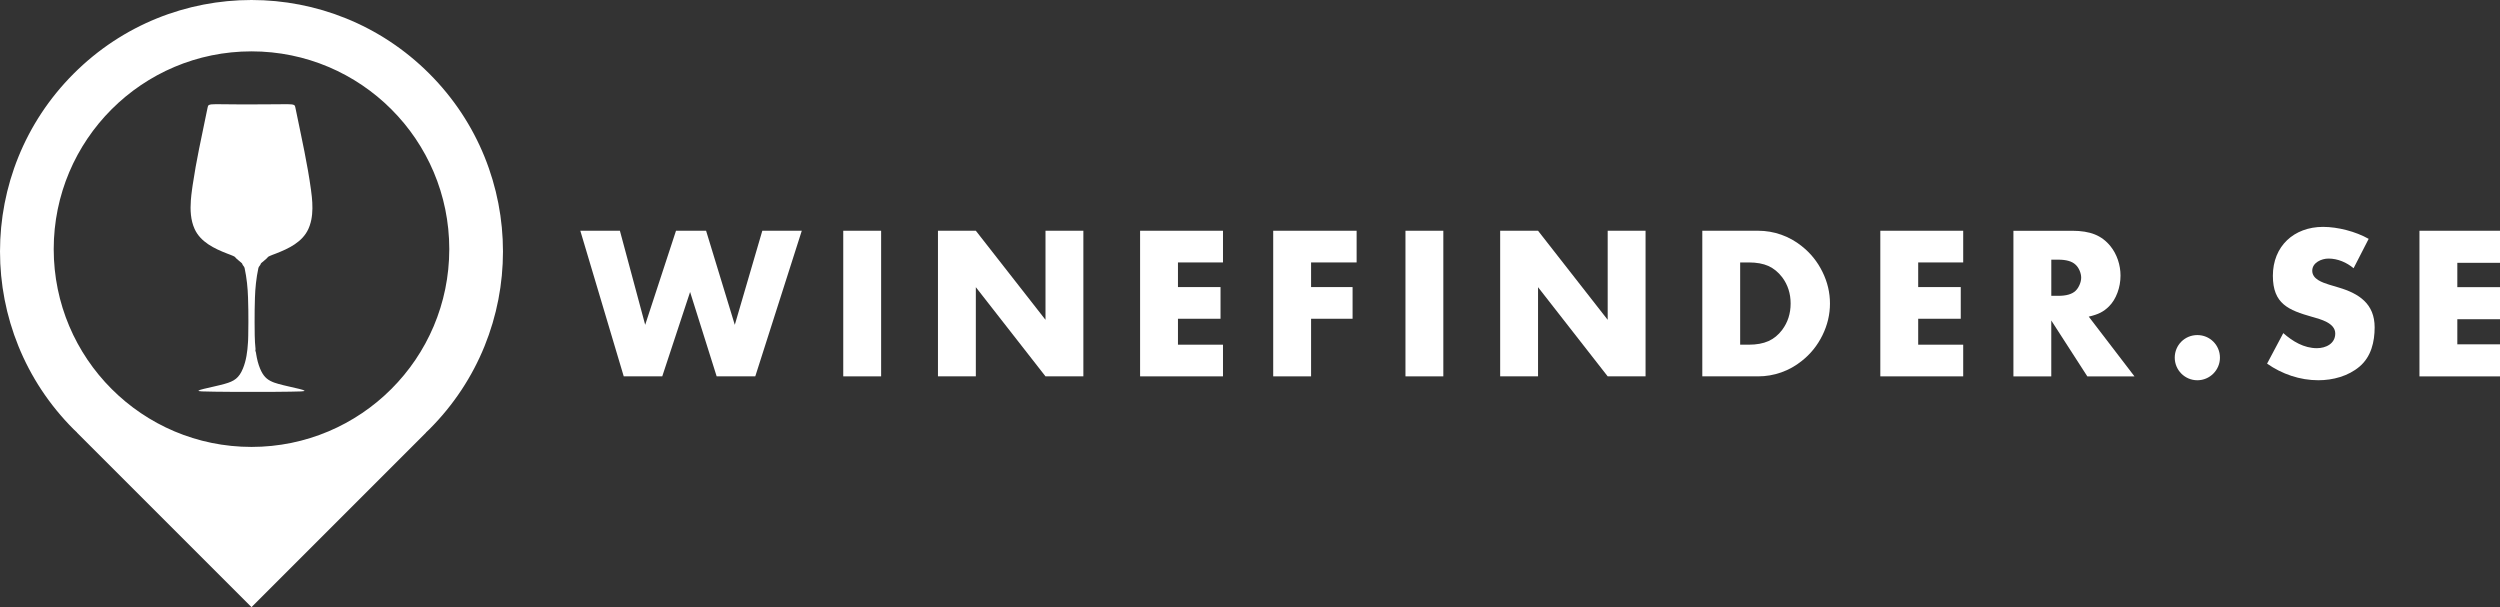 <?xml version="1.0" encoding="utf-8"?>
<!-- Generator: Adobe Illustrator 16.0.0, SVG Export Plug-In . SVG Version: 6.00 Build 0)  -->
<!DOCTYPE svg PUBLIC "-//W3C//DTD SVG 1.1//EN" "http://www.w3.org/Graphics/SVG/1.1/DTD/svg11.dtd">
<svg version="1.1" id="Layer_1" xmlns="http://www.w3.org/2000/svg" xmlns:xlink="http://www.w3.org/1999/xlink" x="0px" y="0px"
	 width="229.788px" height="55.806px" viewBox="0 0 229.788 55.806" enable-background="new 0 0 229.788 55.806"
	 xml:space="preserve">
<rect x="0" y="0" width="229.788" height="55.806" fill="#333333" stroke="none"/>
<g>
	<path fill="#FFFFFF" d="M39.461,6.771C34.947,2.257,29.031,0,23.116,0C17.2,0,11.284,2.256,6.771,6.771
		c-9.027,9.027-9.027,23.663,0,32.69c0.102,0.102,0.208,0.196,0.312,0.296l-0.008,0.008l16.042,16.041l16.041-16.041l-0.008-0.008
		c0.104-0.1,0.209-0.195,0.312-0.297C48.488,30.434,48.488,15.797,39.461,6.771 M23.116,41.079
		c-10.041,0-18.179-8.139-18.179-18.179c0-10.041,8.139-18.179,18.179-18.179s18.18,8.139,18.18,18.179
		C41.295,32.939,33.156,41.079,23.116,41.079"/>
	<path fill="#FFFFFF" d="M28.664,18.104c-0.023-0.224-0.051-0.444-0.08-0.664c-0.32-2.344-0.843-4.674-1.318-6.991
		c-0.04-0.195-0.091-0.438-0.121-0.582c-0.038-0.197-0.063-0.286-0.714-0.291c0,0-4.165,0.043-6.58,0
		c-0.699,0-0.727,0.088-0.764,0.291c-0.031,0.143-0.081,0.387-0.122,0.582c-0.444,2.17-0.93,4.349-1.253,6.545
		c-0.008,0.051-0.016,0.102-0.022,0.154c-0.014,0.098-0.028,0.196-0.041,0.292c-0.044,0.319-0.083,0.648-0.107,0.98
		c-0.066,0.893-0.023,1.808,0.342,2.619c0.548,1.214,1.826,1.814,2.999,2.27c0.097,0.037,0.195,0.075,0.291,0.11
		c0.094,0.035,0.399,0.16,0.429,0.205c0.124,0.188,0.642,0.54,0.659,0.616c0.034,0.164,0.184,0.23,0.22,0.395
		c0.2,0.923,0.291,1.866,0.316,2.722c0.024,0.747,0.037,1.495,0.033,2.242c-0.003,0.4-0.002,0.825-0.014,1.261
		c-0.002,0.137-0.007,0.278-0.013,0.417c-0.001,0.064-0.006,0.128-0.01,0.19c-0.048,0.843-0.165,1.686-0.465,2.406
		c-0.359,0.867-0.781,1.164-1.685,1.413c-1.188,0.333-3.18,0.649-2.079,0.691c1.143,0.043,4.191,0.055,6.545,0.042
		c0.073-0.001,0.144-0.003,0.217-0.003c0.992-0.007,1.842-0.019,2.34-0.038c1.101-0.041-0.891-0.358-2.08-0.691
		c-0.137-0.036-0.26-0.077-0.377-0.118c-0.051-0.019-0.101-0.038-0.148-0.058c-0.557-0.231-0.879-0.56-1.16-1.238
		c-0.168-0.406-0.279-0.852-0.353-1.313c-0.007-0.044-0.013-0.088-0.019-0.133c-0.028-0.1-0.071-0.212-0.056-0.272l0.017-0.035
		c-0.094-0.854-0.083-1.738-0.089-2.521c-0.005-0.748,0.009-1.495,0.032-2.242c0.027-0.856,0.117-1.799,0.317-2.722
		c0.036-0.165,0.187-0.231,0.22-0.395c0.017-0.075,0.534-0.427,0.657-0.617c0.031-0.044,0.336-0.169,0.43-0.204
		c0.097-0.036,0.194-0.074,0.291-0.11c1.174-0.455,2.451-1.055,2.998-2.27c0.087-0.188,0.152-0.38,0.205-0.579
		c0.023-0.087,0.044-0.175,0.062-0.262C28.75,19.52,28.733,18.799,28.664,18.104"/>
</g>
<g>
	<polygon fill="#FFFFFF" points="56.978,21.209 59.302,29.857 62.135,21.209 64.9,21.209 67.539,29.857 70.068,21.209 
		73.696,21.209 69.421,34.593 65.872,34.593 63.43,26.837 60.871,34.593 57.331,34.593 53.34,21.209 	"/>
	<rect x="77.508" y="21.209" fill="#FFFFFF" width="3.481" height="13.384"/>
	<polygon fill="#FFFFFF" points="86.213,34.593 86.213,21.209 89.694,21.209 96.097,29.396 96.097,21.209 99.578,21.209 
		99.578,34.593 96.097,34.593 89.694,26.396 89.694,34.593 	"/>
	<polygon fill="#FFFFFF" points="112.411,24.122 108.272,24.122 108.272,26.387 112.185,26.387 112.185,29.298 108.272,29.298 
		108.272,31.682 112.411,31.682 112.411,34.593 104.792,34.593 104.792,21.209 112.411,21.209 	"/>
	<polygon fill="#FFFFFF" points="124.694,24.122 120.508,24.122 120.508,26.387 124.322,26.387 124.322,29.298 120.508,29.298 
		120.508,34.593 117.027,34.593 117.027,21.209 124.694,21.209 	"/>
	<rect x="129.184" y="21.209" fill="#FFFFFF" width="3.48" height="13.384"/>
	<polygon fill="#FFFFFF" points="137.888,34.593 137.888,21.209 141.369,21.209 147.771,29.396 147.771,21.209 151.252,21.209 
		151.252,34.593 147.771,34.593 141.369,26.396 141.369,34.593 	"/>
	<path fill="#FFFFFF" d="M167.513,24.99c-0.461-0.939-1.094-1.725-1.897-2.359c-0.576-0.464-1.206-0.817-1.893-1.059
		c-0.687-0.242-1.393-0.363-2.118-0.363h-5.138v13.384h5.138c0.72,0,1.423-0.121,2.113-0.362c0.689-0.243,1.321-0.596,1.897-1.06
		c0.804-0.634,1.437-1.42,1.897-2.358c0.461-0.938,0.69-1.911,0.69-2.917C168.203,26.896,167.974,25.927,167.513,24.99
		 M163.811,30.318c-0.353,0.471-0.774,0.815-1.265,1.035s-1.092,0.329-1.804,0.329h-0.795v-7.56h0.795
		c0.719,0,1.32,0.109,1.804,0.328c0.483,0.219,0.905,0.564,1.265,1.035c0.517,0.692,0.775,1.497,0.775,2.412
		C164.586,28.818,164.327,29.625,163.811,30.318"/>
	<polygon fill="#FFFFFF" points="180.448,24.122 176.311,24.122 176.311,26.387 180.223,26.387 180.223,29.298 176.311,29.298 
		176.311,31.682 180.448,31.682 180.448,34.593 172.83,34.593 172.83,21.209 180.448,21.209 	"/>
	<path fill="#FFFFFF" d="M191.987,29.103c0.438-0.099,0.797-0.22,1.078-0.363s0.542-0.336,0.784-0.579
		c0.327-0.326,0.585-0.744,0.775-1.25c0.189-0.506,0.283-1.034,0.283-1.583c0-0.49-0.08-0.971-0.239-1.441
		c-0.161-0.471-0.388-0.889-0.682-1.255c-0.399-0.497-0.878-0.857-1.437-1.083c-0.559-0.225-1.25-0.338-2.074-0.338h-5.412v13.384
		h3.48v-5.138l3.314,5.138h4.334L191.987,29.103z M191.144,26.176c-0.099,0.228-0.222,0.414-0.372,0.557
		c-0.32,0.305-0.847,0.458-1.579,0.458h-0.647v-3.324h0.647c0.732,0,1.259,0.153,1.579,0.458c0.156,0.143,0.282,0.326,0.377,0.55
		c0.095,0.225,0.143,0.441,0.143,0.648C191.291,25.732,191.242,25.95,191.144,26.176"/>
	<path fill="#FFFFFF" d="M204.047,32.874c0,1.135-0.924,2.077-2.078,2.077s-2.077-0.941-2.077-2.077
		c0-1.155,0.923-2.076,2.077-2.076S204.047,31.719,204.047,32.874"/>
	<path fill="#FFFFFF" d="M216.331,24.654c-0.64-0.532-1.455-0.888-2.309-0.888c-0.638,0-1.491,0.373-1.491,1.118
		c0,0.782,0.941,1.083,1.545,1.278l0.889,0.266c1.863,0.553,3.301,1.493,3.301,3.658c0,1.332-0.318,2.699-1.383,3.604
		c-1.048,0.888-2.451,1.26-3.801,1.26c-1.686,0-3.337-0.568-4.703-1.527l1.49-2.805c0.869,0.764,1.9,1.385,3.089,1.385
		c0.817,0,1.687-0.409,1.687-1.349c0-0.976-1.366-1.314-2.113-1.526c-2.183-0.623-3.621-1.191-3.621-3.782
		c0-2.717,1.936-4.492,4.615-4.492c1.351,0,3,0.425,4.19,1.101L216.331,24.654"/>
	<polygon fill="#FFFFFF" points="225.865,24.157 225.865,26.394 229.788,26.394 229.788,29.341 225.865,29.341 225.865,31.649 
		230,31.649 230,34.596 222.385,34.596 222.385,21.21 230,21.21 230,24.157 	"/>
</g>
</svg>
